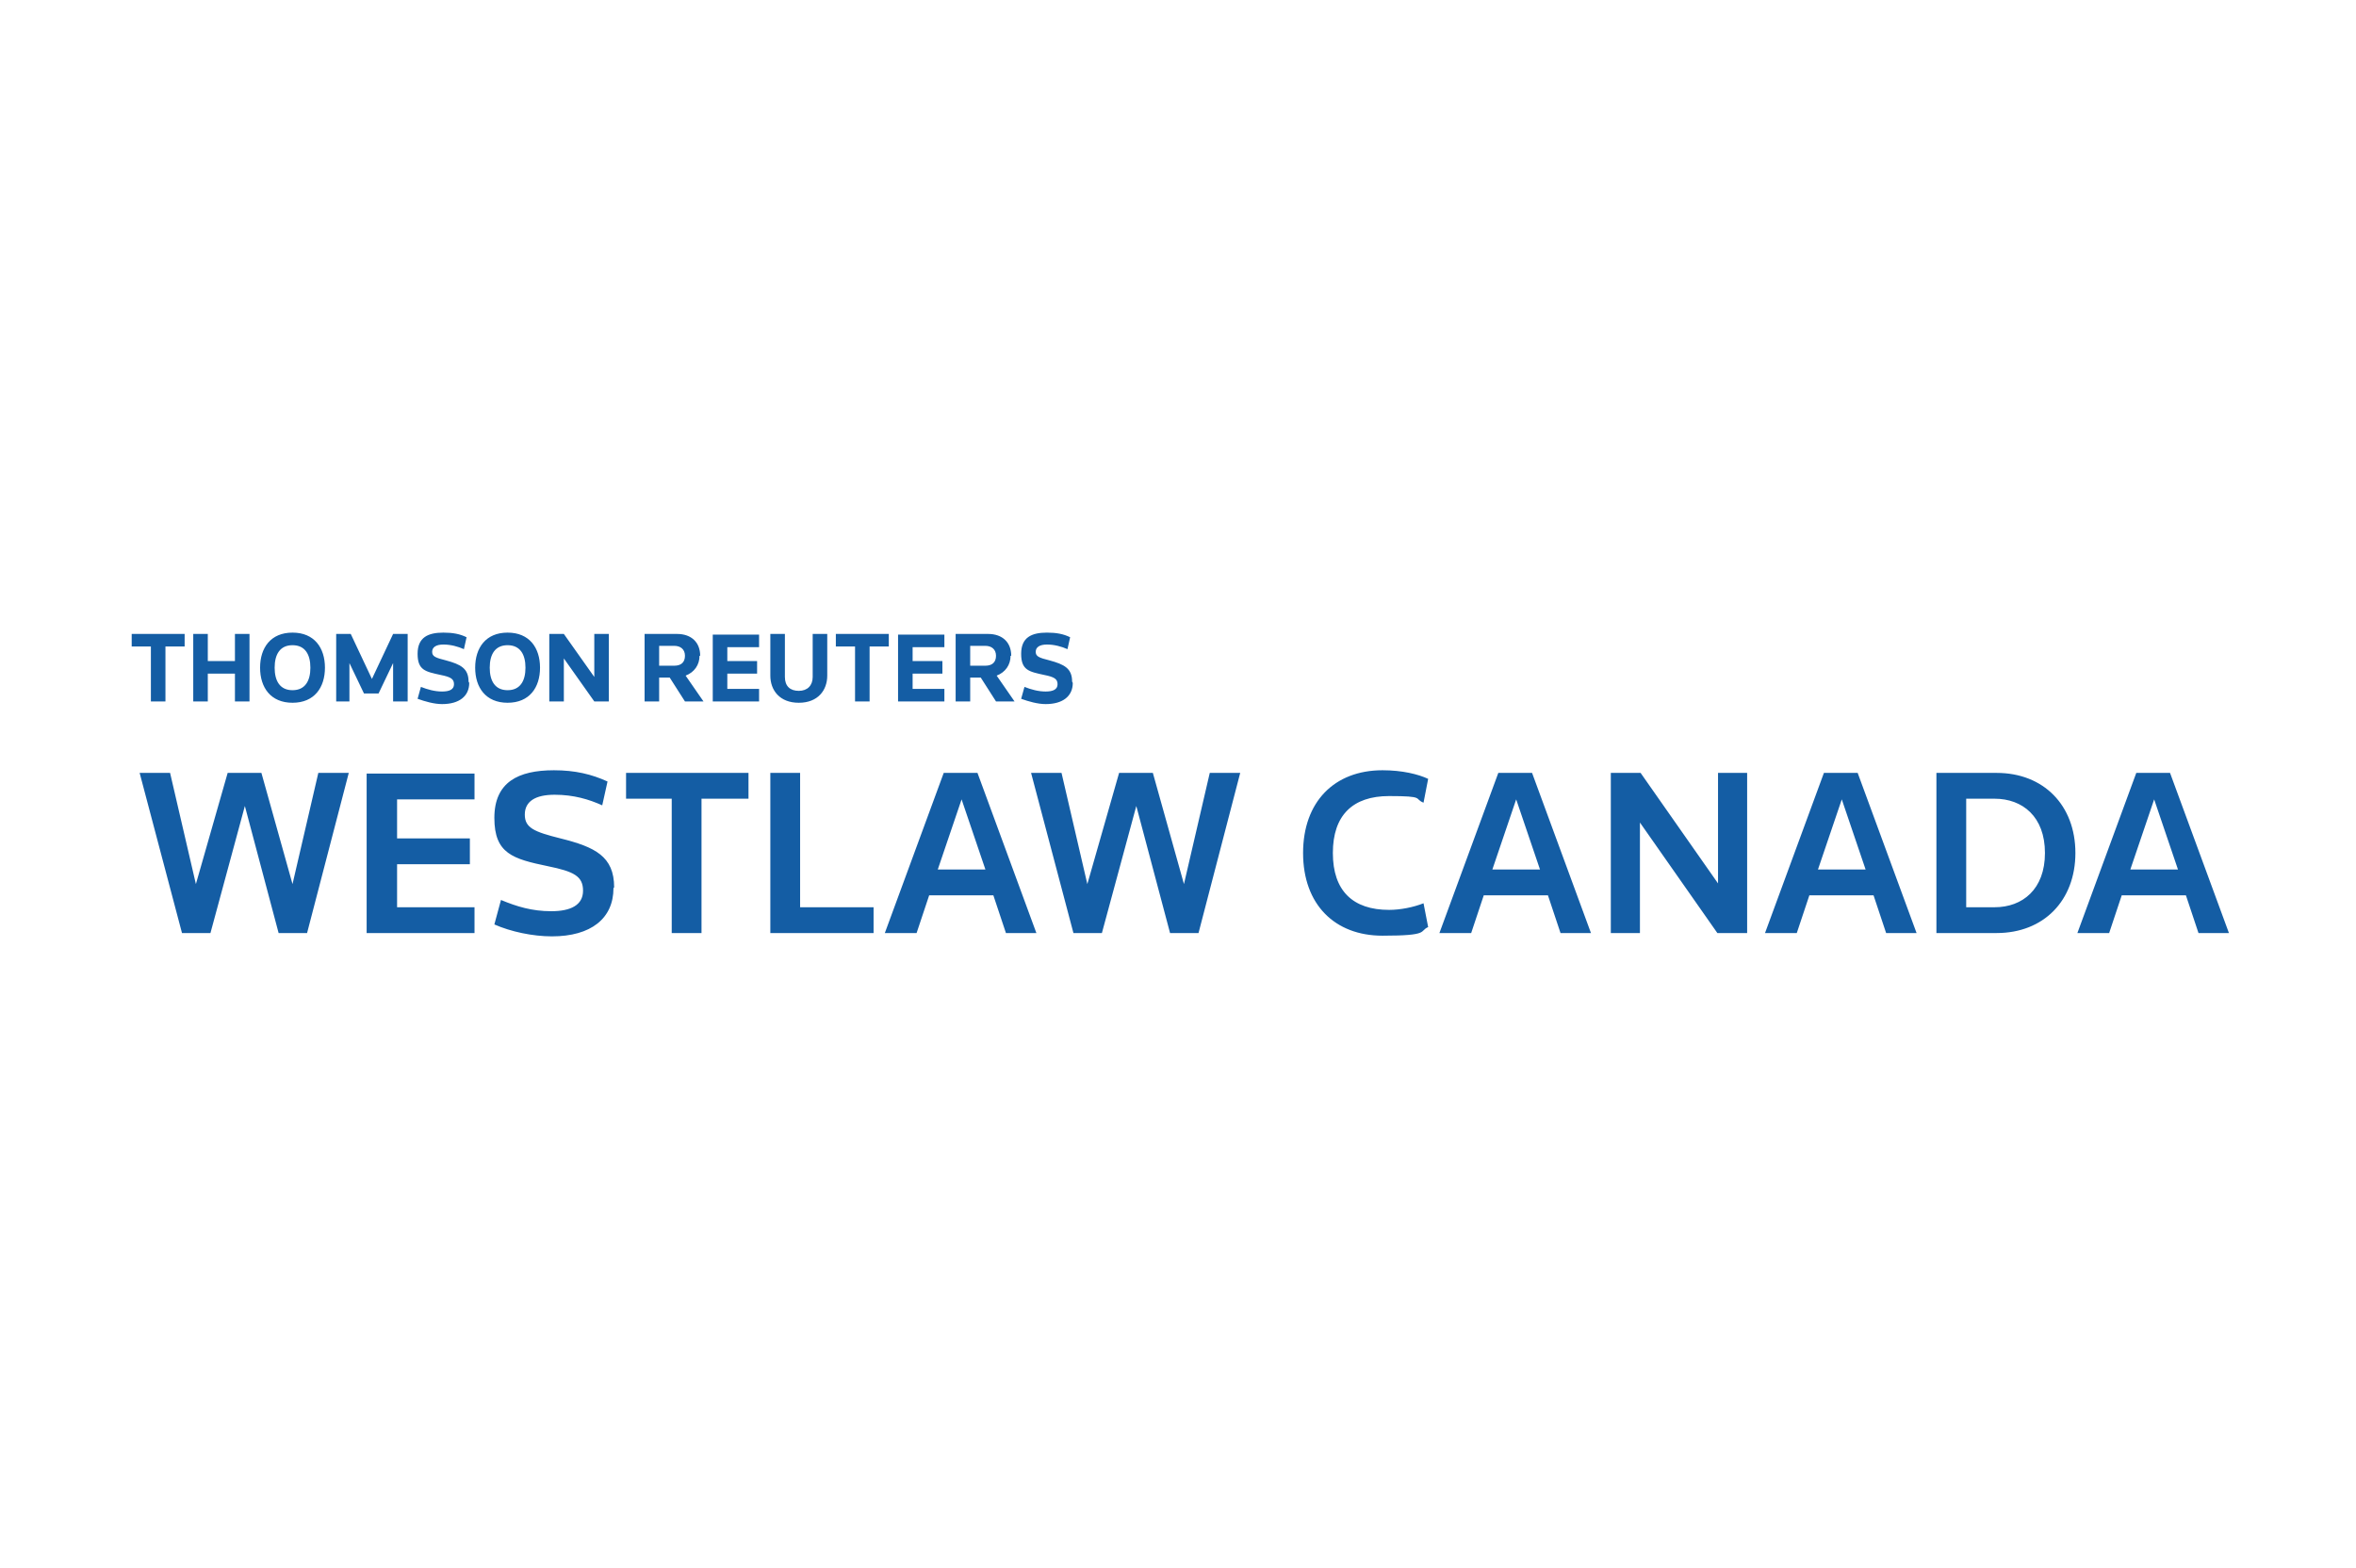 <?xml version="1.0" encoding="UTF-8"?>
<svg id="Layer_1" data-name="Layer 1" xmlns="http://www.w3.org/2000/svg" version="1.1" viewBox="0 0 356 237">
  <defs>
    <style>
      .cls-1 {
        fill: #145da4;
        stroke-width: 0px;
      }
    </style>
  </defs>
  <path class="cls-1" d="M39.5,116.8h-5.1l-4.8,16.8-3.9-16.8h-4.6l6.4,24.2h4.3l5.2-19.2,5.1,19.2h4.3l6.3-24.2h-4.6l-3.9,16.8-4.7-16.8ZM55.4,141h16.3v-3.9h-11.7v-6.5h11v-3.9h-11v-5.9h11.7v-3.9h-16.3v24.2ZM92.8,134.1c0-4.7-2.9-6.1-8.1-7.4-4-1-5.4-1.6-5.4-3.6s1.6-3,4.5-3,5.2.7,7.2,1.6l.8-3.6c-2.4-1.1-4.9-1.7-8.1-1.7-5.4,0-9,1.8-9,7.2s2.8,6.2,8.1,7.3c3.9.8,5.3,1.5,5.3,3.7s-1.9,3.1-4.8,3.1-5.2-.7-7.6-1.7l-1,3.7c2.5,1.1,5.8,1.8,8.7,1.8,5.9,0,9.3-2.7,9.3-7.3ZM113.1,120.7v-3.9h-18.5v3.9h6.9v20.3h4.5v-20.3h7ZM116.4,141h15.6v-3.9h-11.1v-20.3h-4.5v24.2ZM133.9,141h4.6l1.9-5.7h9.7l1.9,5.7h4.6l-8.9-24.2h-5.1l-8.9,24.2ZM145.3,120.8l3.6,10.6h-7.2l3.6-10.6ZM174.2,116.8h-5.1l-4.8,16.8-3.9-16.8h-4.6l6.4,24.2h4.3l5.2-19.2,5.1,19.2h4.3l6.3-24.2h-4.6l-3.9,16.8-4.7-16.8ZM196.9,128.9c0,7.8,4.8,12.5,12,12.5s5.5-.7,6.9-1.3l-.7-3.6c-1.5.6-3.5,1-5.2,1-5.5,0-8.5-2.9-8.5-8.6s3-8.6,8.5-8.6,3.7.4,5.2,1l.7-3.6c-1.5-.7-3.9-1.3-6.9-1.3-7.3,0-12,4.8-12,12.5ZM217.7,141h4.6l1.9-5.7h9.7l1.9,5.7h4.6l-8.9-24.2h-5.1l-8.9,24.2ZM229.1,120.8l3.6,10.6h-7.2l3.6-10.6ZM243.4,141h4.4v-16.7l11.7,16.7h4.5v-24.2h-4.4v16.7l-11.7-16.7h-4.5v24.2ZM266.9,141h4.6l1.9-5.7h9.7l1.9,5.7h4.6l-8.9-24.2h-5.1l-8.9,24.2ZM278.3,120.8l3.6,10.6h-7.2l3.6-10.6ZM292.6,141h9.1c7.1,0,11.9-4.9,11.9-12.1s-4.8-12.1-11.9-12.1h-9.1v24.2ZM297.1,137.1v-16.4h4.3c4.2,0,7.6,2.7,7.6,8.2s-3.4,8.2-7.6,8.2h-4.3ZM314.1,141h4.6l1.9-5.7h9.7l1.9,5.7h4.6l-8.9-24.2h-5.1l-8.9,24.2ZM325.5,120.8l3.6,10.6h-7.2l3.6-10.6Z"/>
  <path class="cls-1" d="M27.9,97.7v-1.9h-8v1.9h2.9v8.3h2.2v-8.3h2.9ZM29.2,106h2.2v-4.2h4.1v4.2h2.2v-10.2h-2.2v4.1h-4.1v-4.1h-2.2v10.2ZM39.3,100.9c0,3,1.6,5.3,4.9,5.3s4.9-2.3,4.9-5.3-1.6-5.3-4.9-5.3-4.9,2.3-4.9,5.3ZM44.2,104.3c-1.9,0-2.7-1.4-2.7-3.4s.8-3.4,2.7-3.4,2.7,1.4,2.7,3.4-.8,3.4-2.7,3.4ZM50.6,106h2.2v-5.8l2.2,4.6h2.2l2.2-4.6v5.8h2.2v-10.2h-2.2l-3.2,6.8-3.2-6.8h-2.2v10.2ZM70.8,103c0-2-1.2-2.6-3.4-3.2-1.6-.4-2.1-.6-2.1-1.3s.6-1.1,1.7-1.1,2.2.3,3.1.7l.4-1.8c-1-.5-2.1-.7-3.5-.7-2.3,0-3.9.7-3.9,3.2s1.2,2.7,3.5,3.2c1.5.3,2,.6,2,1.4s-.7,1.1-1.8,1.1-2.2-.3-3.2-.7l-.5,1.8c1.1.4,2.5.8,3.7.8,2.6,0,4.1-1.2,4.1-3.2ZM71.8,100.9c0,3,1.6,5.3,4.9,5.3s4.9-2.3,4.9-5.3-1.6-5.3-4.9-5.3-4.9,2.3-4.9,5.3ZM76.7,104.3c-1.9,0-2.7-1.4-2.7-3.4s.8-3.4,2.7-3.4,2.7,1.4,2.7,3.4-.8,3.4-2.7,3.4ZM83,106h2.2v-6.5l4.6,6.5h2.2v-10.2h-2.2v6.5l-4.6-6.5h-2.2v10.2ZM105.8,99.1c0-2-1.3-3.3-3.5-3.3h-4.9v10.2h2.2v-3.6h1.6l2.3,3.6h2.8l-2.7-3.9c1.3-.5,2.1-1.6,2.1-3ZM103.5,99.1c0,1-.6,1.5-1.6,1.5h-2.3v-3h2.3c.9,0,1.6.5,1.6,1.5ZM107.7,106h7v-1.9h-4.8v-2.3h4.5v-1.9h-4.5v-2.1h4.8v-1.9h-7v10.2ZM125,95.8h-2.2v6.5c0,1.3-.8,2.1-2.1,2.1s-2.1-.7-2.1-2.1v-6.5h-2.2v6.3c0,2.2,1.4,4.1,4.3,4.1s4.3-1.9,4.3-4.1v-6.3ZM134.3,97.7v-1.9h-8v1.9h2.9v8.3h2.2v-8.3h2.9ZM135.7,106h7v-1.9h-4.8v-2.3h4.5v-1.9h-4.5v-2.1h4.8v-1.9h-7v10.2ZM152.8,99.1c0-2-1.3-3.3-3.5-3.3h-4.9v10.2h2.2v-3.6h1.6l2.3,3.6h2.8l-2.7-3.9c1.3-.5,2.1-1.6,2.1-3ZM150.5,99.1c0,1-.6,1.5-1.6,1.5h-2.3v-3h2.3c.9,0,1.6.5,1.6,1.5ZM162,103c0-2-1.2-2.6-3.4-3.2-1.6-.4-2.1-.6-2.1-1.3s.6-1.1,1.7-1.1,2.2.3,3.1.7l.4-1.8c-1-.5-2.1-.7-3.5-.7-2.3,0-3.9.7-3.9,3.2s1.2,2.7,3.5,3.2c1.5.3,2,.6,2,1.4s-.7,1.1-1.8,1.1-2.2-.3-3.2-.7l-.5,1.8c1.1.4,2.5.8,3.7.8,2.6,0,4.1-1.2,4.1-3.2Z"/>
</svg>